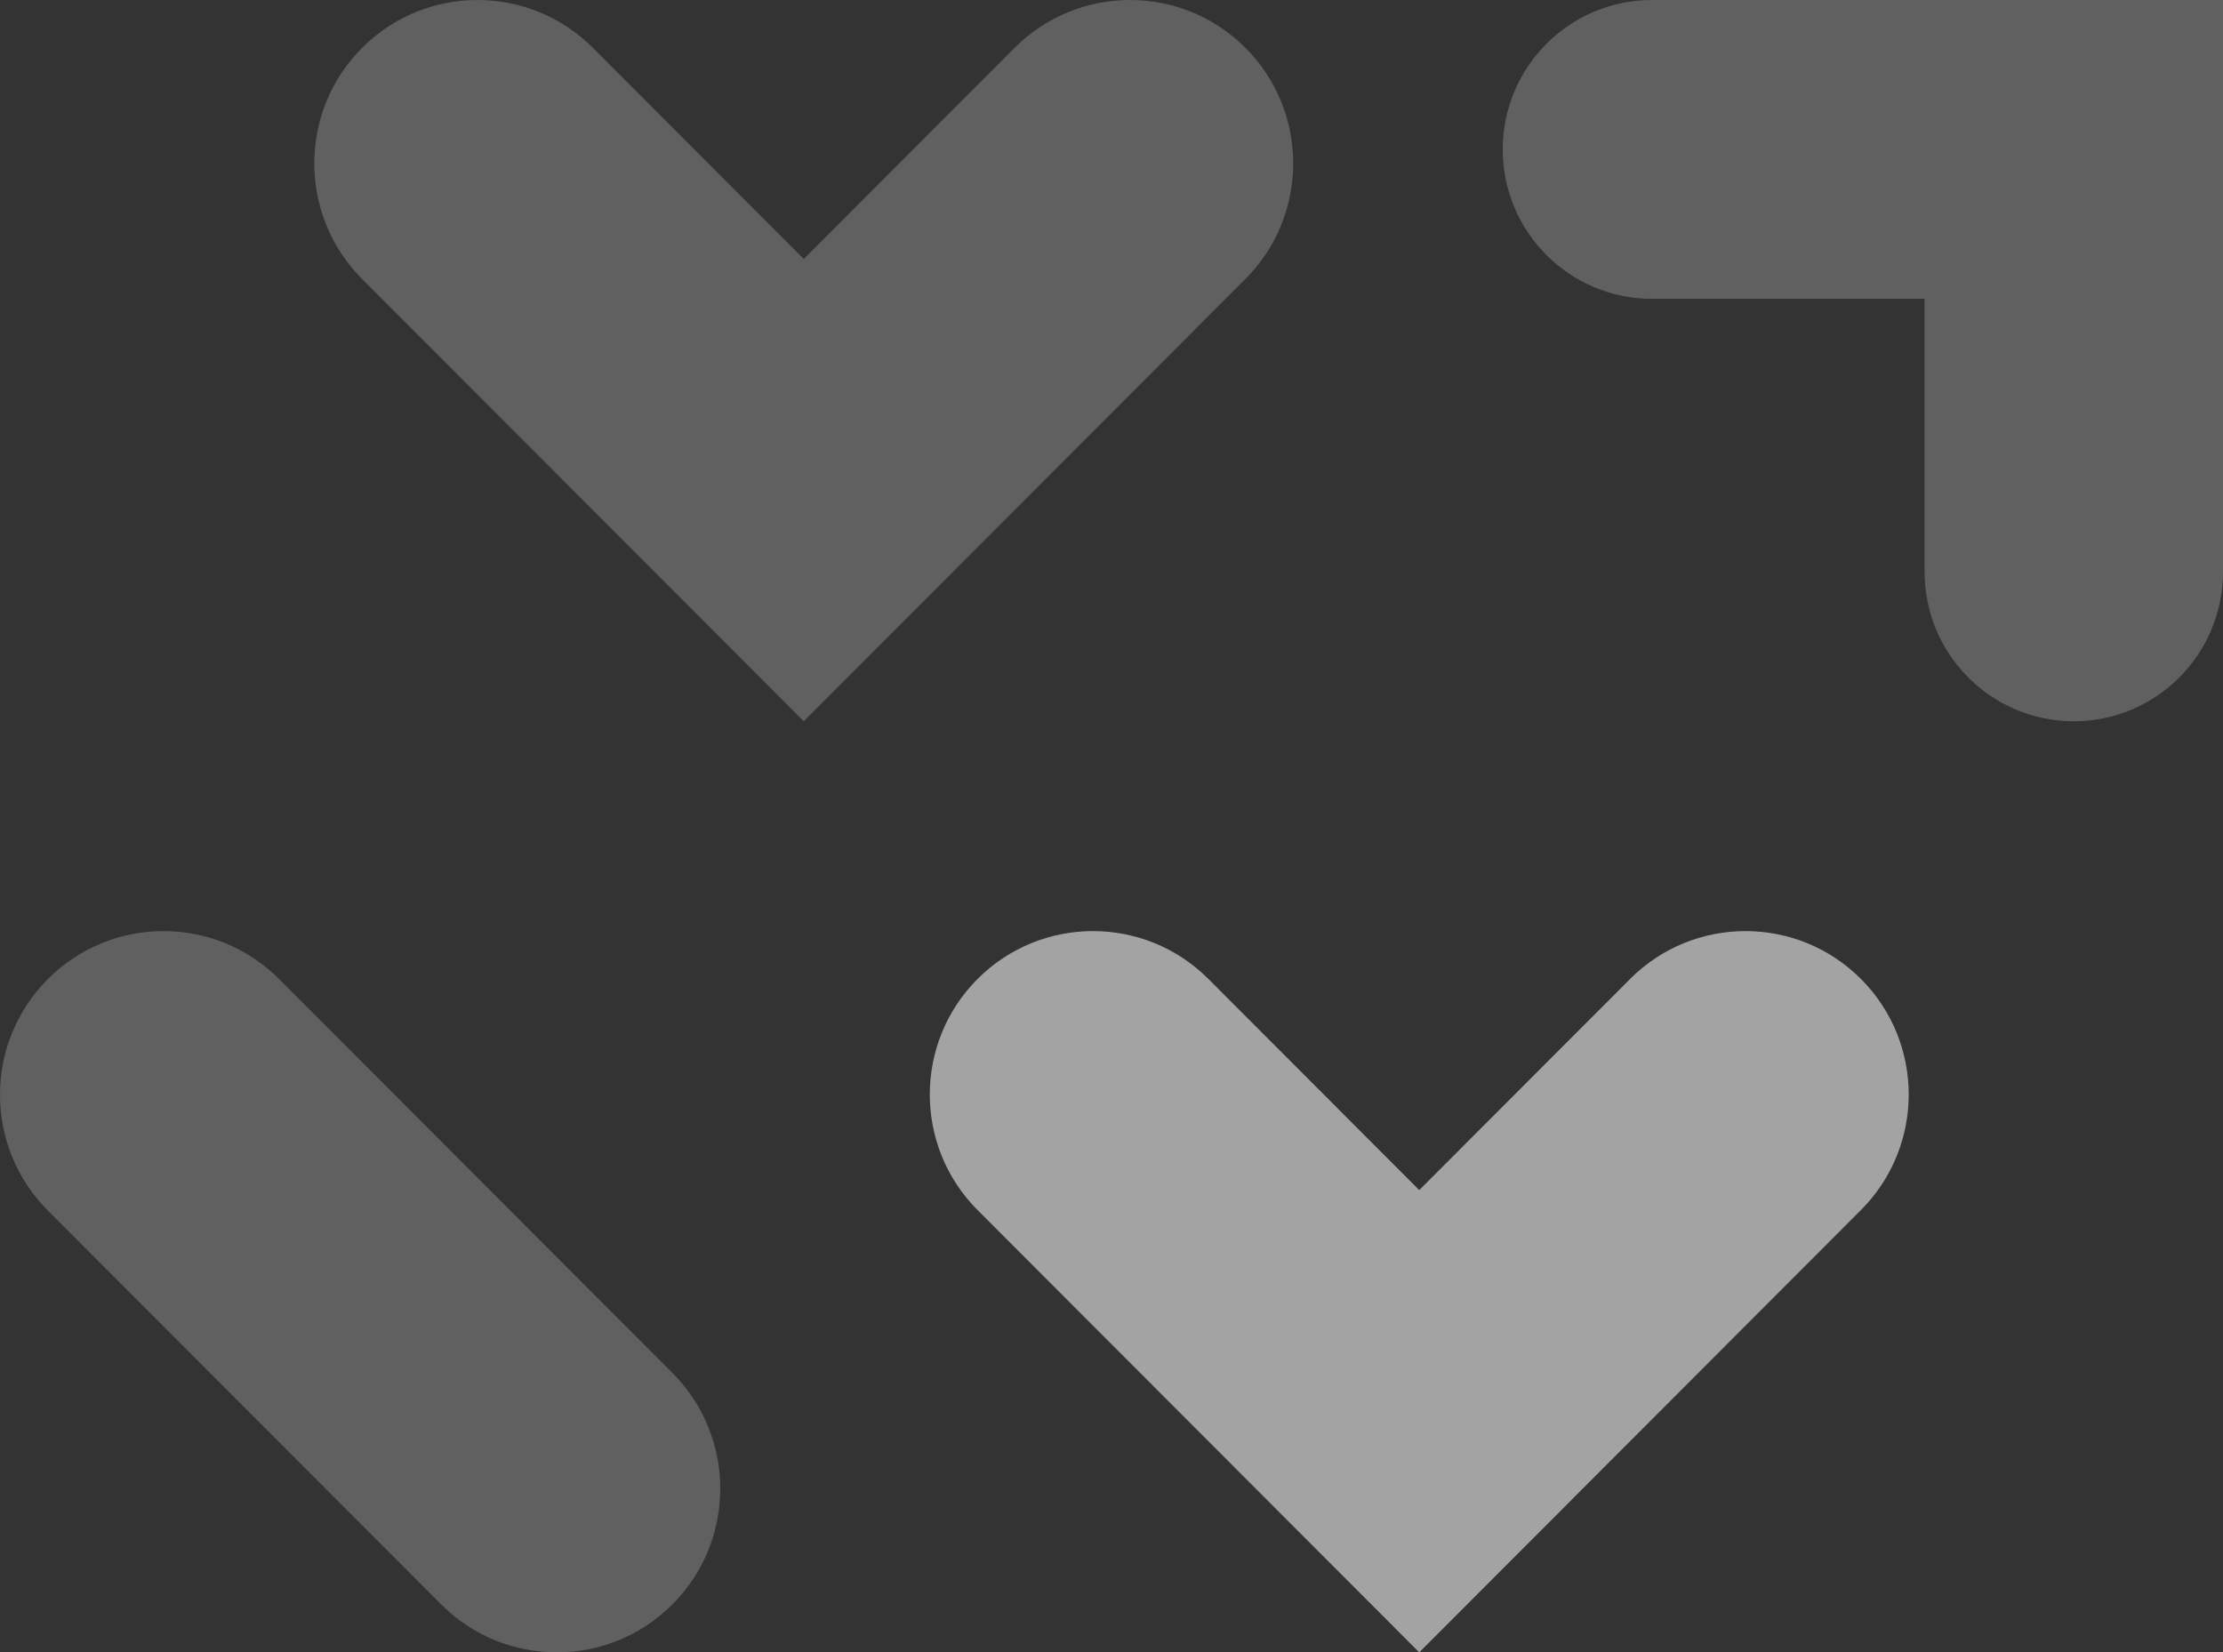 <?xml version="1.0" encoding="UTF-8"?>
<svg xmlns="http://www.w3.org/2000/svg" width="339" height="252" viewBox="0 0 339 252" fill="none">
  <rect x="0" y="0" width="339" height="252" fill="#333333" stroke="none"/>
  <g opacity="0.55">
    <path d="M216.431 252L149.077 184.547C139.362 174.817 139.362 159.026 149.077 149.297C158.792 139.568 174.56 139.568 184.275 149.297L216.431 181.501L248.587 149.297C258.302 139.568 274.07 139.568 283.785 149.297C293.5 159.026 293.5 174.817 283.785 184.547L216.431 252Z" fill="white"></path>
    <path opacity="0.4" d="M122.569 110L55.215 42.547C45.5 32.817 45.5 17.026 55.215 7.297C64.931 -2.432 80.698 -2.432 90.413 7.297L122.569 39.501L154.725 7.297C164.44 -2.432 180.208 -2.432 189.923 7.297C199.638 17.026 199.638 32.817 189.923 42.547L122.569 110Z" fill="white"></path>
    <path opacity="0.4" d="M339 0V87.212C339 99.792 328.807 110 316.246 110C303.685 110 293.492 99.792 293.492 87.212V45.575H251.916C239.355 45.575 229.162 35.367 229.162 22.788C229.162 10.208 239.355 0 251.916 0H339Z" fill="white"></path>
    <path opacity="0.4" d="M102.536 209.377L42.56 149.313C32.824 139.562 17.038 139.562 7.302 149.313C-2.434 159.063 -2.434 174.872 7.302 184.623L67.278 244.687C77.014 254.438 92.799 254.438 102.536 244.687C112.272 234.937 112.272 219.128 102.536 209.377Z" fill="white"></path>
  </g>
</svg>
